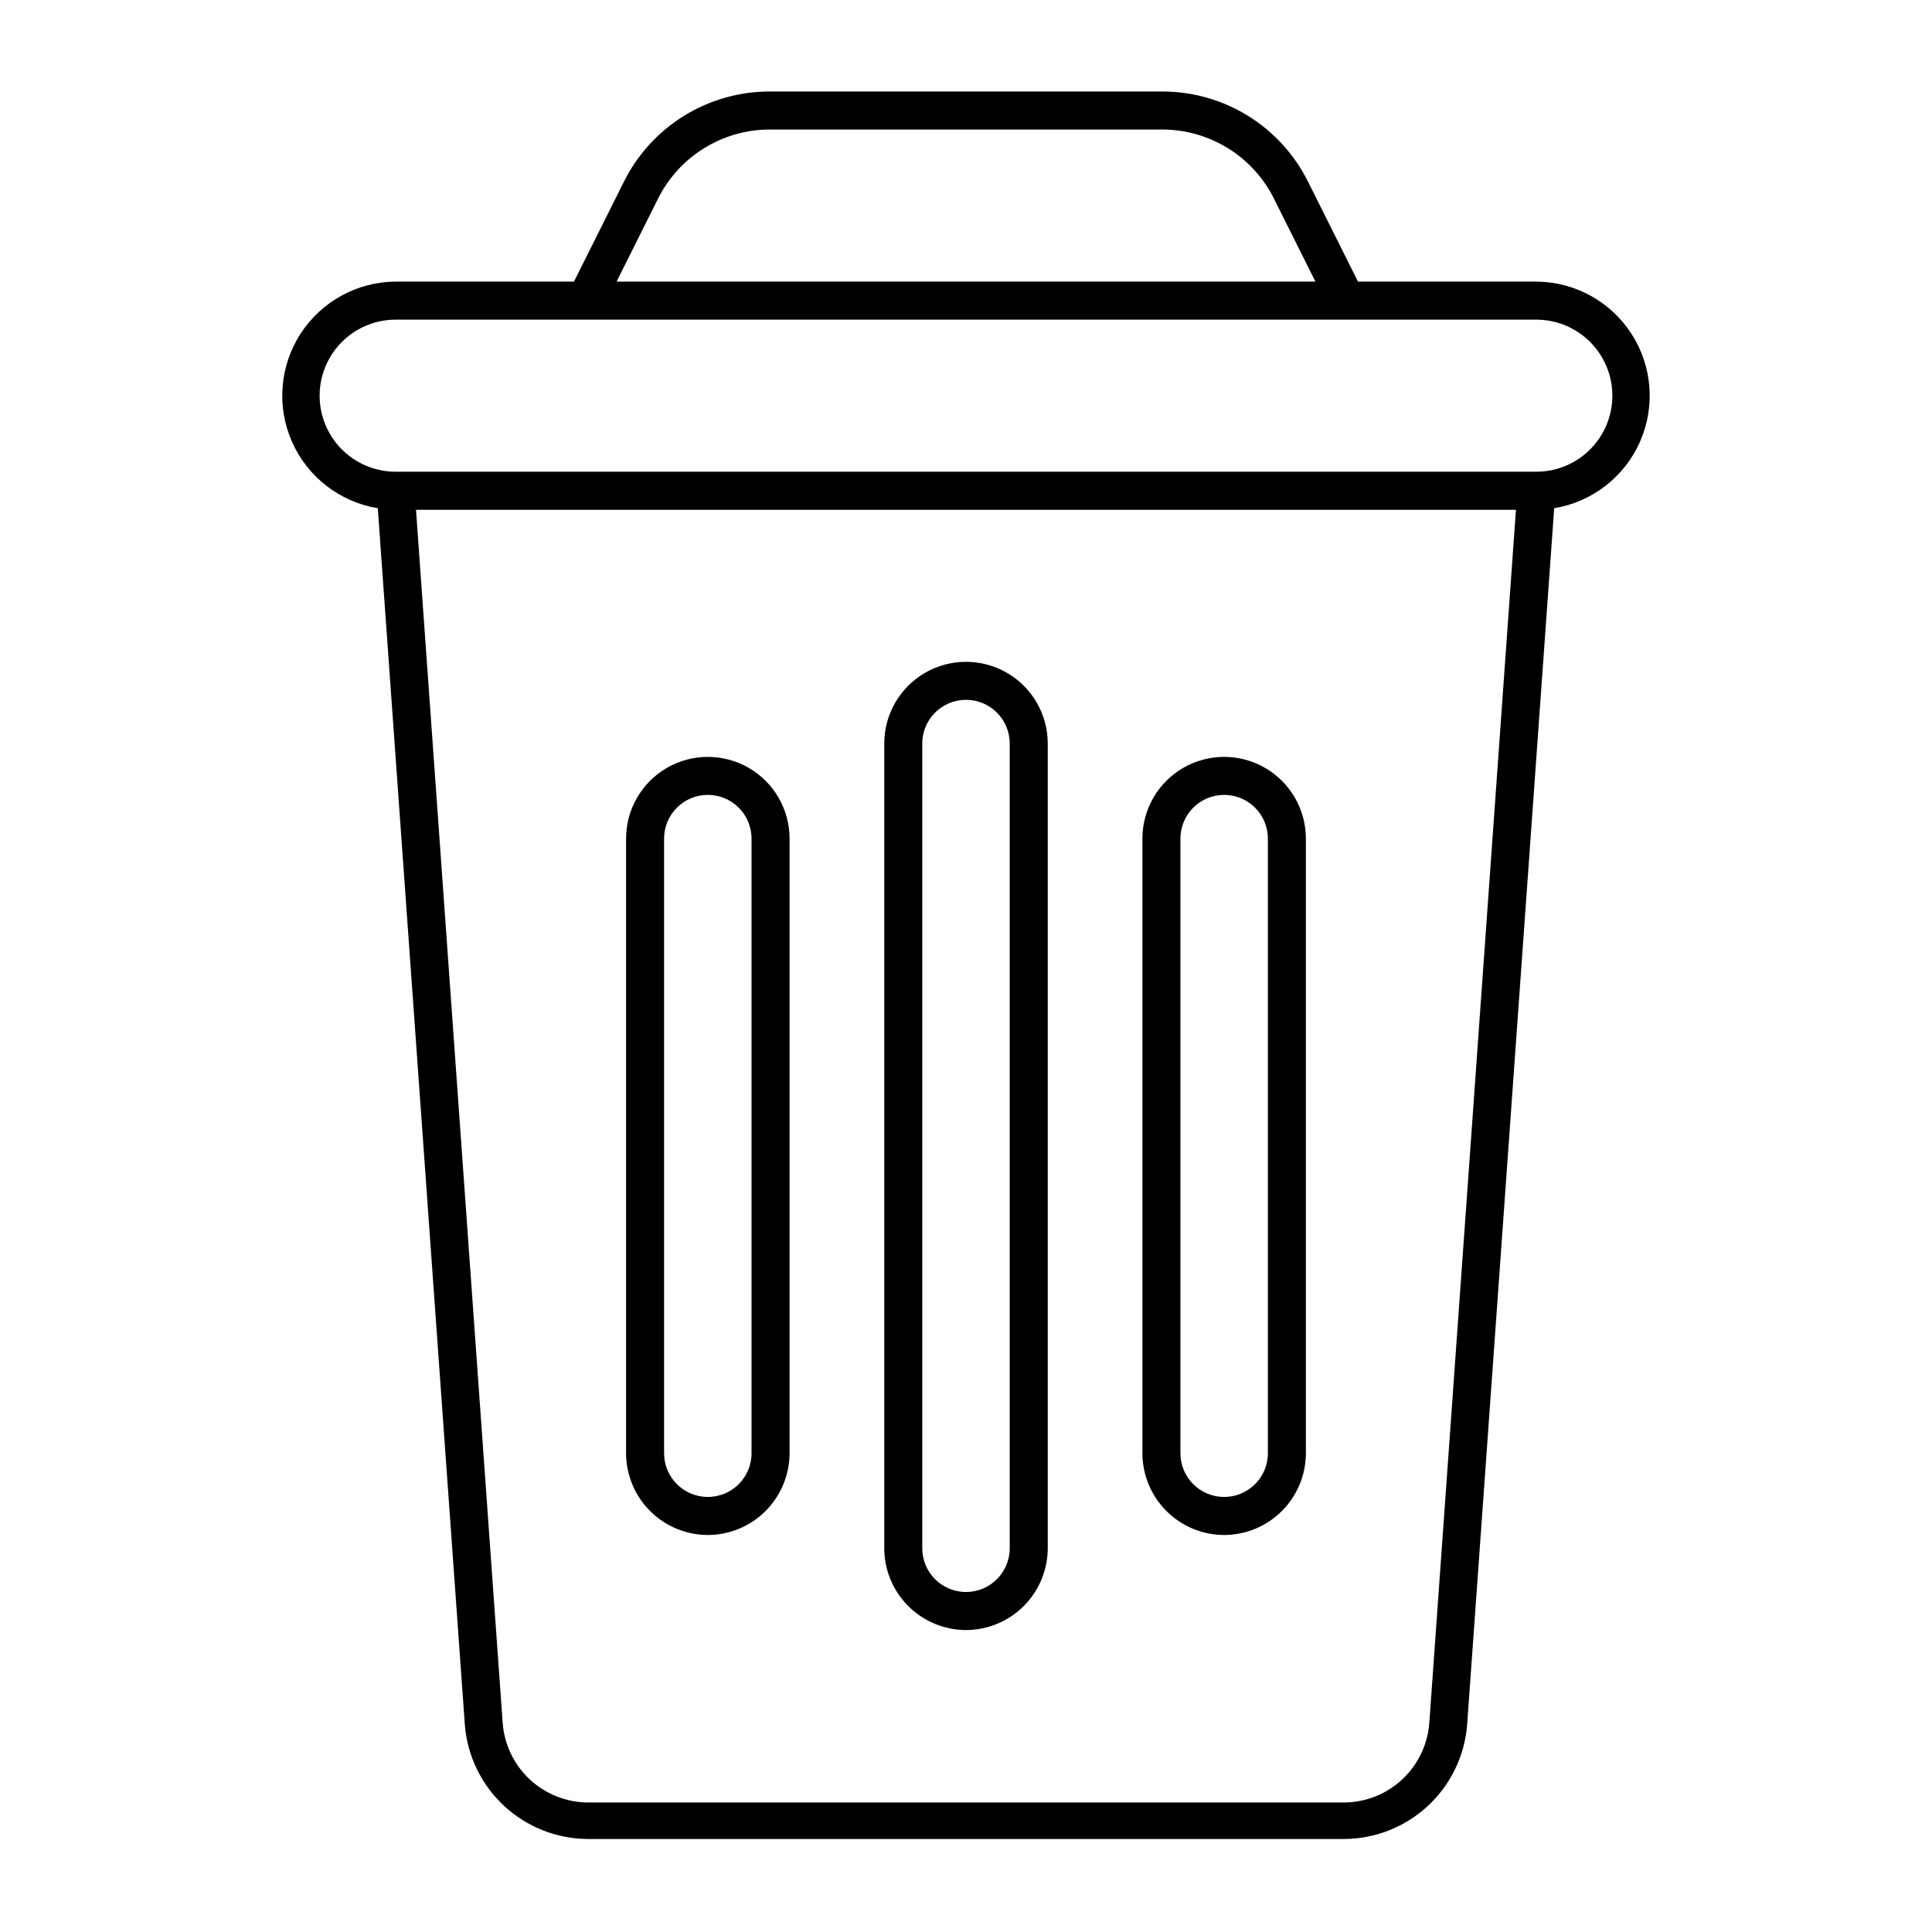 <?xml version="1.0" encoding="UTF-8"?>
<!-- Uploaded to: ICON Repo, www.svgrepo.com, Generator: ICON Repo Mixer Tools -->
<svg fill="#000000" width="800px" height="800px" version="1.1" viewBox="144 144 512 512" xmlns="http://www.w3.org/2000/svg">
 <g>
  <path d="m551.14 218.63h-47.258l-13.199-26.402c-3.578-7.223-9.109-13.297-15.965-17.539-6.859-4.238-14.766-6.469-22.828-6.441h-103.79c-8.062-0.027-15.969 2.203-22.824 6.441-6.859 4.242-12.391 10.316-15.969 17.539l-13.199 26.402h-47.258c-10.191 0.059-19.668 5.254-25.203 13.809-5.535 8.559-6.383 19.332-2.258 28.652 4.125 9.32 12.668 15.934 22.727 17.59l23.074 322.44v0.004c0.656 8.215 4.379 15.883 10.426 21.48 6.047 5.602 13.977 8.723 22.219 8.746h200.32c8.242-0.023 16.172-3.144 22.219-8.746 6.051-5.598 9.77-13.266 10.426-21.48l23.074-322.44 0.004-0.004c10.055-1.656 18.598-8.27 22.723-17.59 4.125-9.32 3.277-20.094-2.258-28.652-5.535-8.555-15.012-13.75-25.203-13.809zm-232.81-21.867c2.742-5.551 6.984-10.223 12.246-13.48 5.266-3.258 11.336-4.977 17.527-4.957h103.79c6.191-0.02 12.262 1.699 17.527 4.957 5.262 3.258 9.508 7.93 12.25 13.48l10.93 21.867h-185.2zm204.45 403.86c-0.43 5.711-3 11.051-7.191 14.953-4.191 3.902-9.703 6.082-15.43 6.106h-200.32c-5.727-0.023-11.234-2.203-15.43-6.106-4.191-3.902-6.758-9.242-7.191-14.953l-22.973-321.53h291.5zm28.363-331.61h-302.29c-7.199 0-13.852-3.84-17.453-10.074-3.598-6.238-3.598-13.918 0-20.152 3.602-6.238 10.254-10.078 17.453-10.078h302.29c7.199 0 13.852 3.84 17.453 10.078 3.602 6.234 3.602 13.914 0 20.152-3.602 6.234-10.254 10.074-17.453 10.074z"/>
  <path d="m400 575.98c5.738-0.016 11.242-2.301 15.301-6.359 4.062-4.062 6.348-9.562 6.363-15.305v-213.26c0-7.742-4.129-14.895-10.832-18.762-6.703-3.871-14.961-3.871-21.664 0-6.703 3.867-10.832 11.02-10.832 18.762v213.26c0.012 5.742 2.297 11.242 6.359 15.305 4.059 4.059 9.562 6.344 15.305 6.359zm-11.59-234.93c0-6.402 5.188-11.59 11.59-11.59 6.398 0 11.586 5.188 11.586 11.59v213.26c0 6.398-5.188 11.586-11.586 11.586-6.402 0-11.59-5.188-11.59-11.586z"/>
  <path d="m331.58 550.79c5.742-0.012 11.242-2.301 15.305-6.359 4.059-4.062 6.344-9.562 6.359-15.305v-162.88c0-7.738-4.129-14.891-10.832-18.762-6.703-3.867-14.961-3.867-21.664 0-6.703 3.871-10.832 11.023-10.832 18.762v162.88c0.012 5.742 2.301 11.242 6.359 15.305 4.059 4.059 9.562 6.348 15.305 6.359zm-11.59-184.55c0-6.398 5.188-11.586 11.59-11.586 6.398 0 11.586 5.188 11.586 11.586v162.88c0 6.398-5.188 11.586-11.586 11.586-6.402 0-11.59-5.188-11.59-11.586z"/>
  <path d="m468.41 550.79c5.742-0.012 11.246-2.301 15.305-6.359 4.062-4.062 6.348-9.562 6.359-15.305v-162.88c0-7.738-4.129-14.891-10.832-18.762-6.699-3.867-14.961-3.867-21.664 0-6.699 3.871-10.828 11.023-10.828 18.762v162.88c0.012 5.742 2.297 11.242 6.359 15.305 4.059 4.059 9.562 6.348 15.301 6.359zm-11.586-184.55c0-6.398 5.188-11.586 11.586-11.586 6.402 0 11.59 5.188 11.59 11.586v162.88c0 6.398-5.188 11.586-11.59 11.586-6.398 0-11.586-5.188-11.586-11.586z"/>
 </g>
</svg>